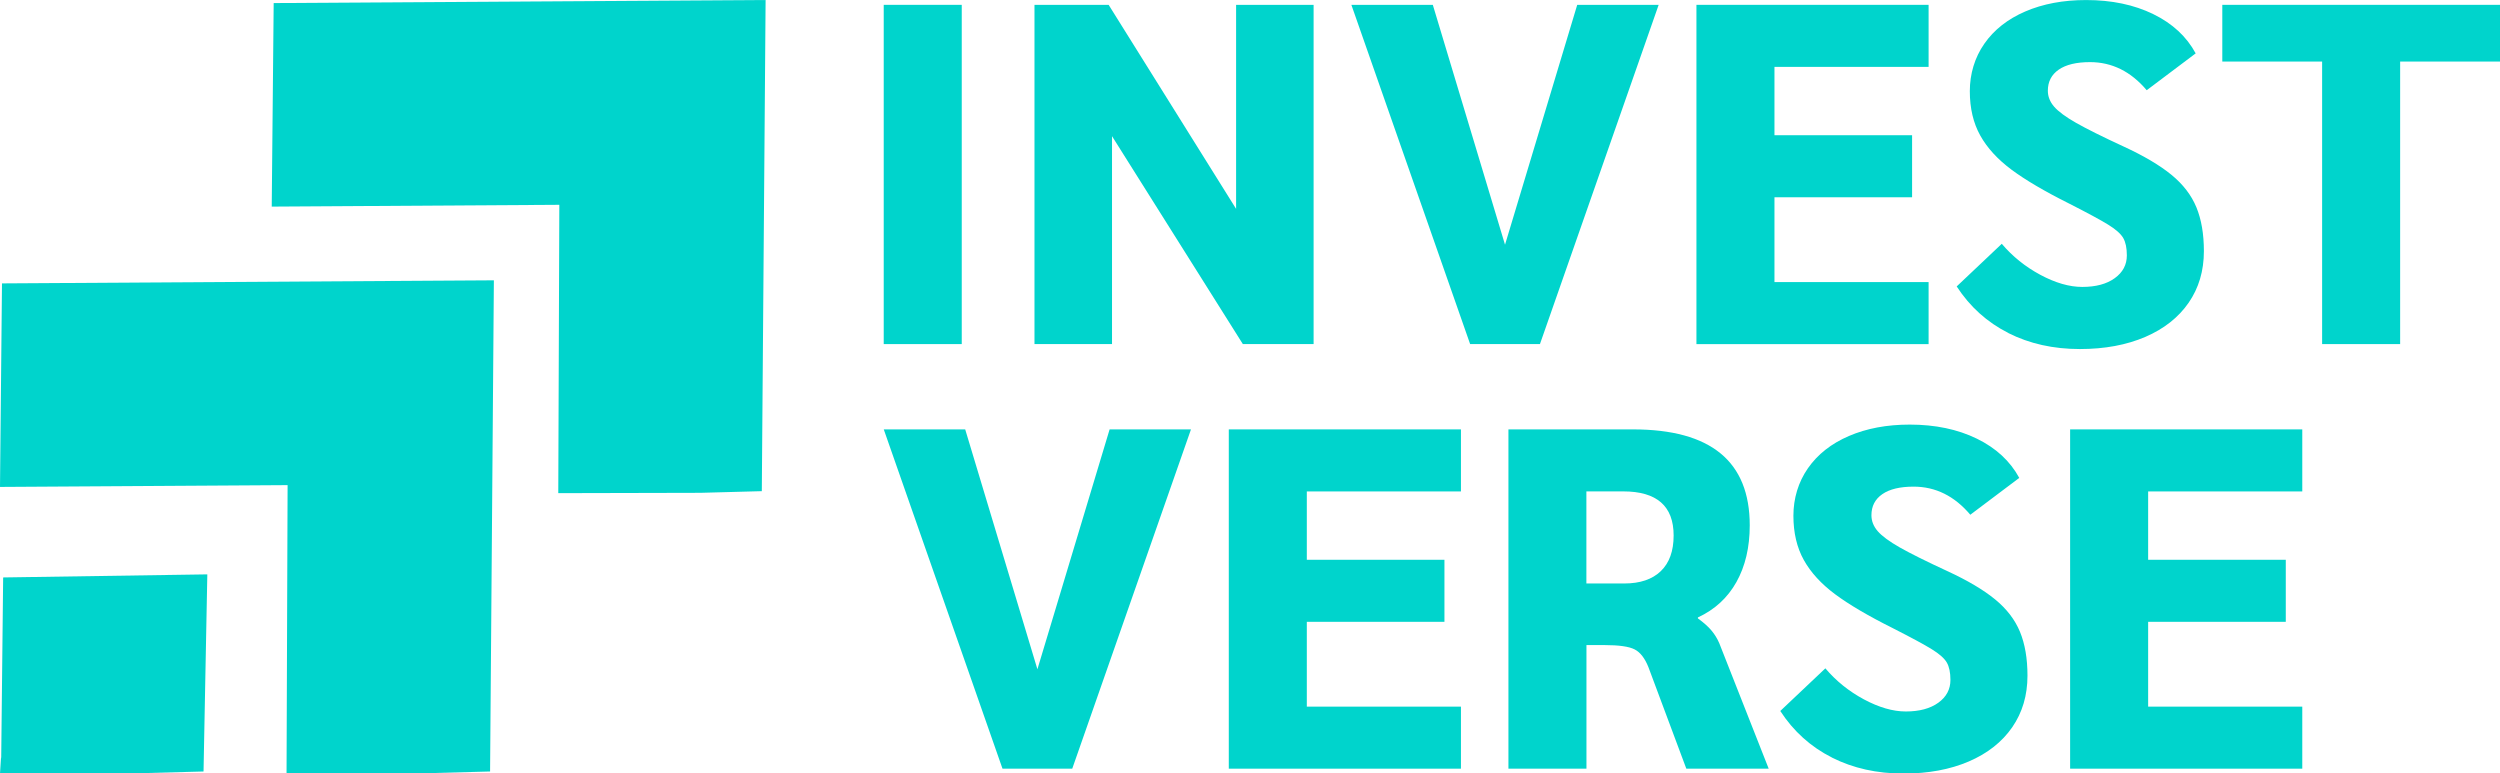 <?xml version="1.0" encoding="UTF-8"?>
<svg id="Layer_1" data-name="Layer 1" xmlns="http://www.w3.org/2000/svg" viewBox="0 0 666.47 206.2">
  <defs>
    <style>
      .cls-1 {
        fill: #00d4cc;
      }
    </style>
  </defs>
  <g>
    <polygon class="cls-1" points="114.3 206.11 76.39 206.2 76.67 129.33 0 129.81 .53 75.55 131.66 74.73 130.65 205.67 114.3 206.11"/>
    <polygon class="cls-1" points="186.74 131.38 148.83 131.47 149.11 54.6 72.44 55.08 72.96 .82 204.1 0 203.09 130.94 186.74 131.38"/>
    <polygon class="cls-1" points="37.91 206.11 0 206.2 .28 201.85 .32 202.33 .84 153.94 55.27 153.12 54.26 205.67 37.91 206.11"/>
  </g>
  <g>
    <g>
      <path class="cls-1" d="M235.59,1.29h20.8v90.44h-20.8V1.29Z"/>
      <path class="cls-1" d="M350.19,1.29v90.44h-18.86l-34.88-55.43v55.43h-20.67V1.29h19.77l33.98,54.39V1.29h20.67Z"/>
      <path class="cls-1" d="M442.18,1.29l-31.65,90.44h-18.61L360.26,1.29h21.71l19.25,63.95L420.47,1.29h21.71Z"/>
      <path class="cls-1" d="M452.25,1.29h61.89v16.54h-41.09v18.22h36.69v16.54h-36.69v22.61h41.09v16.54h-61.89V1.29Z"/>
      <path class="cls-1" d="M535.39,88.76c-5.64-2.84-10.23-6.98-13.76-12.4l12.02-11.37c2.84,3.36,6.27,6.12,10.27,8.27,4.01,2.15,7.73,3.23,11.18,3.23,3.62,0,6.5-.77,8.66-2.33,2.15-1.55,3.23-3.57,3.23-6.07,0-1.98-.32-3.53-.97-4.65-.65-1.12-1.98-2.3-4.01-3.55-2.02-1.25-5.49-3.12-10.4-5.62-6.55-3.27-11.67-6.29-15.37-9.04-3.7-2.76-6.48-5.79-8.33-9.11-1.85-3.31-2.78-7.26-2.78-11.82s1.29-8.96,3.88-12.66c2.58-3.7,6.22-6.57,10.92-8.59,4.69-2.02,10.1-3.04,16.21-3.04,6.8,0,12.77,1.25,17.89,3.75,5.12,2.5,8.89,5.99,11.31,10.47l-13.05,9.82c-4.22-4.99-9.26-7.49-15.12-7.49-3.62,0-6.4.67-8.33,2-1.94,1.34-2.91,3.21-2.91,5.62,0,1.55.56,2.97,1.68,4.26,1.12,1.29,3.08,2.74,5.88,4.33,2.8,1.59,7,3.68,12.6,6.27,5.43,2.5,9.69,5.02,12.79,7.56,3.1,2.54,5.32,5.43,6.65,8.66,1.33,3.23,2,7.13,2,11.69,0,5.25-1.36,9.84-4.07,13.76-2.71,3.92-6.57,6.96-11.56,9.11-5,2.15-10.81,3.23-17.44,3.23-7.06,0-13.42-1.42-19.06-4.26Z"/>
      <path class="cls-1" d="M619.05,16.41h-26.61V1.29h74.03v15.12h-26.62v75.32h-20.8V16.41Z"/>
    </g>
    <g>
      <path class="cls-1" d="M317.5,114.47l-31.65,90.44h-18.6l-31.65-90.44h21.71l19.25,63.95,19.25-63.95h21.71Z"/>
      <path class="cls-1" d="M327.58,114.47h61.89v16.54h-41.09v18.22h36.69v16.54h-36.69v22.61h41.09v16.54h-61.89v-90.44Z"/>
      <path class="cls-1" d="M402.12,114.47h33.2c20.76,0,31.14,8.53,31.14,25.58,0,5.86-1.19,10.9-3.55,15.12-2.37,4.22-5.79,7.36-10.27,9.43v.26c1.55,1.12,2.76,2.2,3.62,3.23.86,1.03,1.55,2.15,2.07,3.36l13.18,33.46h-21.96l-10.08-27c-.95-2.41-2.18-4.01-3.68-4.78-1.51-.78-4.2-1.16-8.08-1.16h-4.78v32.95h-20.8v-90.44ZM433,155.55c4.22,0,7.47-1.1,9.75-3.29,2.28-2.2,3.42-5.36,3.42-9.5,0-7.84-4.48-11.76-13.44-11.76h-9.82v24.55h10.08Z"/>
      <path class="cls-1" d="M488.36,201.94c-5.64-2.84-10.23-6.98-13.76-12.4l12.02-11.37c2.84,3.36,6.27,6.12,10.27,8.27,4.01,2.15,7.73,3.23,11.18,3.23,3.62,0,6.5-.78,8.66-2.33,2.15-1.55,3.23-3.57,3.23-6.07,0-1.98-.32-3.53-.97-4.65-.65-1.12-1.98-2.3-4.01-3.55-2.02-1.25-5.49-3.12-10.4-5.62-6.55-3.27-11.67-6.29-15.37-9.04-3.7-2.76-6.48-5.79-8.33-9.11-1.85-3.31-2.78-7.26-2.78-11.82s1.29-8.96,3.88-12.66c2.58-3.7,6.22-6.57,10.92-8.59,4.69-2.02,10.1-3.04,16.21-3.04,6.8,0,12.77,1.25,17.89,3.75,5.12,2.5,8.89,5.99,11.31,10.46l-13.05,9.82c-4.22-4.99-9.26-7.49-15.12-7.49-3.62,0-6.4.67-8.33,2-1.94,1.34-2.91,3.21-2.91,5.62,0,1.55.56,2.97,1.68,4.26,1.12,1.29,3.08,2.74,5.88,4.33,2.8,1.59,7,3.68,12.6,6.27,5.43,2.5,9.69,5.02,12.79,7.56,3.1,2.54,5.32,5.43,6.65,8.66,1.33,3.23,2,7.13,2,11.69,0,5.25-1.36,9.84-4.07,13.76-2.71,3.92-6.57,6.96-11.56,9.11-5,2.15-10.81,3.23-17.44,3.23-7.06,0-13.42-1.42-19.06-4.26Z"/>
      <path class="cls-1" d="M551.87,114.47h61.89v16.54h-41.09v18.22h36.69v16.54h-36.69v22.61h41.09v16.54h-61.89v-90.44Z"/>
    </g>
  </g>
</svg>